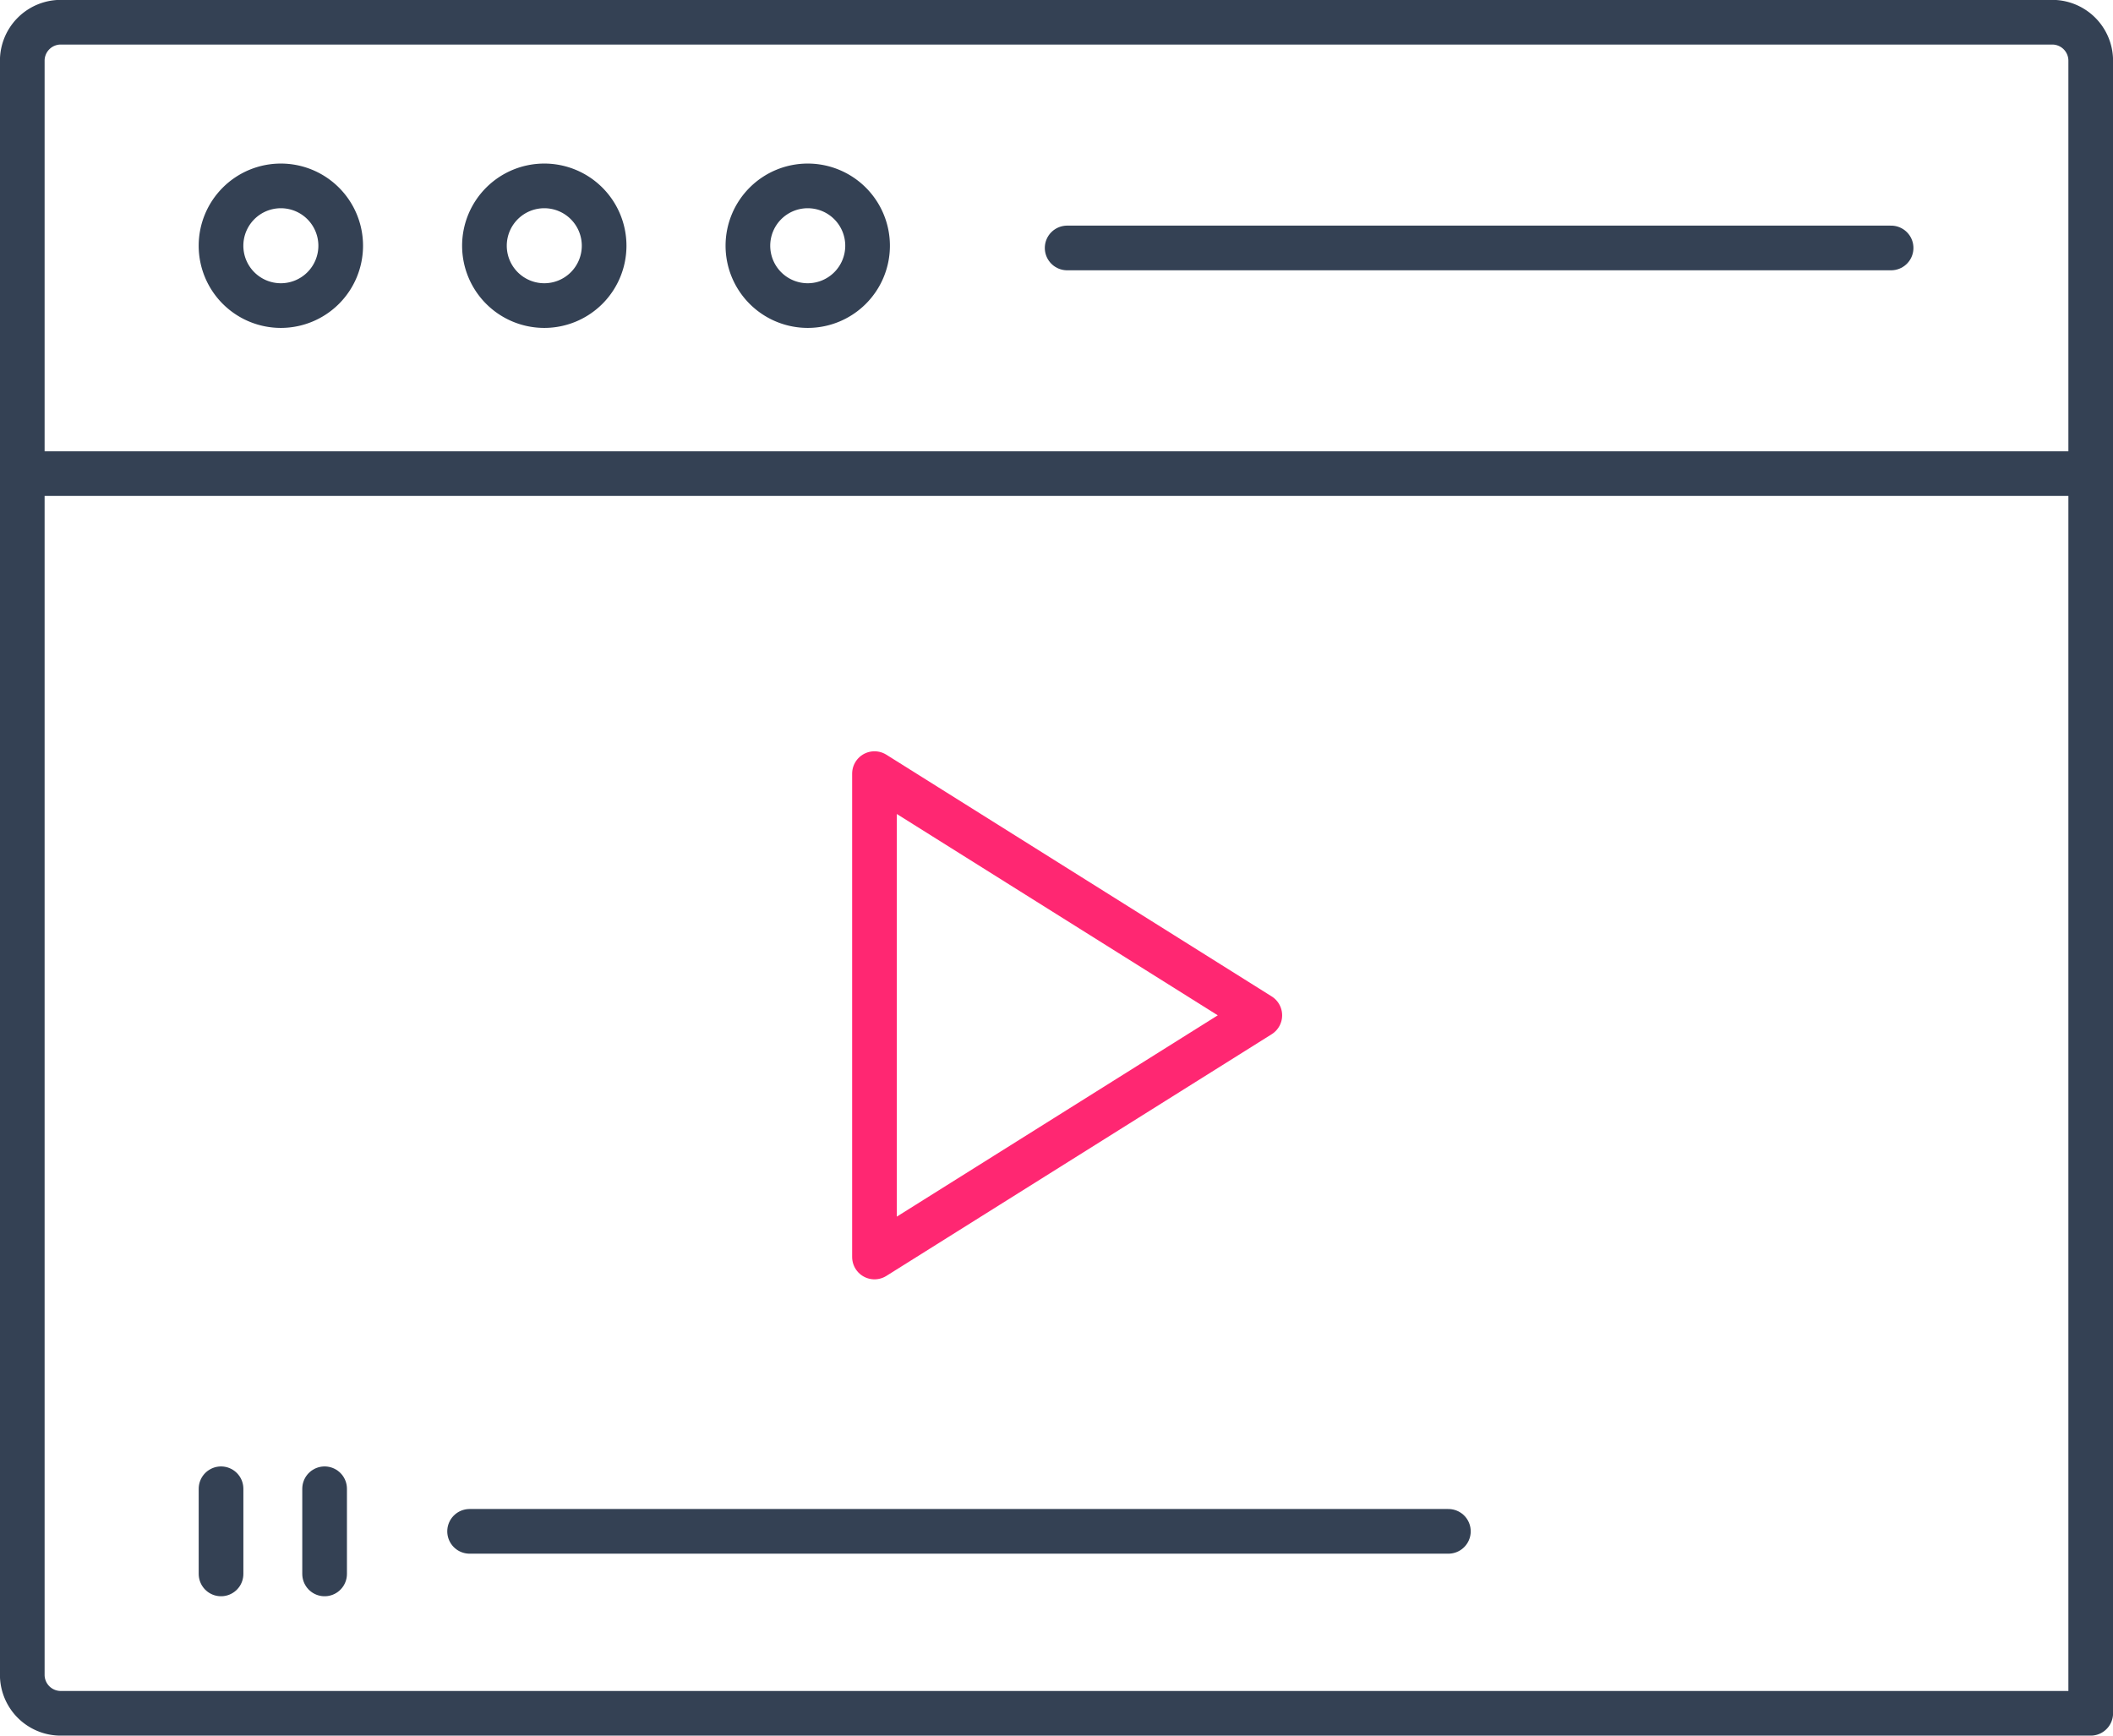 <?xml version="1.0" encoding="UTF-8"?> <svg xmlns="http://www.w3.org/2000/svg" width="137.18" height="112.683" viewBox="0 0 137.18 112.683"><g id="Group_19515" data-name="Group 19515" transform="translate(-433.632 -1434.558)"><path id="Path_27550" data-name="Path 27550" d="M569.362,1545.792H437.578a2.5,2.5,0,0,1-2.5-2.5V1438.5a2.5,2.5,0,0,1,2.5-2.5H566.866a2.5,2.5,0,0,1,2.5,2.5v107.288" transform="translate(0 0)" fill="none" stroke="#344154" stroke-linecap="round" stroke-linejoin="round" stroke-width="2.9"></path><path id="Path_27551" data-name="Path 27551" d="M454.224,1449.255a3.885,3.885,0,1,0-3.885,3.885A3.885,3.885,0,0,0,454.224,1449.255Z" transform="translate(1.527 1.257)" fill="none" stroke="#344154" stroke-miterlimit="10" stroke-width="2.9"></path><path id="Path_27552" data-name="Path 27552" d="M469.3,1449.255a3.885,3.885,0,1,0-3.884,3.885A3.884,3.884,0,0,0,469.3,1449.255Z" transform="translate(3.553 1.257)" fill="none" stroke="#344154" stroke-miterlimit="10" stroke-width="2.9"></path><path id="Path_27553" data-name="Path 27553" d="M484.379,1449.255a3.885,3.885,0,1,0-3.885,3.885A3.885,3.885,0,0,0,484.379,1449.255Z" transform="translate(5.578 1.257)" fill="none" stroke="#344154" stroke-miterlimit="10" stroke-width="2.9"></path><line id="Line_4623" data-name="Line 4623" x2="134.28" transform="translate(435.082 1465.305)" fill="none" stroke="#344154" stroke-miterlimit="10" stroke-width="2.9"></line><line id="Line_4624" data-name="Line 4624" x2="53.493" transform="translate(502.913 1450.656)" fill="none" stroke="#344154" stroke-linecap="round" stroke-miterlimit="10" stroke-width="2.9"></line><g id="Group_14885" data-name="Group 14885" transform="translate(447.982 1531.214)"><line id="Line_4625" data-name="Line 4625" y2="5.528" transform="translate(0 0)" fill="none" stroke="#344154" stroke-linecap="round" stroke-linejoin="round" stroke-width="2.9"></line><line id="Line_4626" data-name="Line 4626" y2="5.528" transform="translate(6.724 0)" fill="none" stroke="#344154" stroke-linecap="round" stroke-linejoin="round" stroke-width="2.9"></line><line id="Line_4627" data-name="Line 4627" x2="63.545" transform="translate(16.137 2.764)" fill="none" stroke="#344154" stroke-linecap="round" stroke-linejoin="round" stroke-width="2.9"></line></g><path id="Path_27554" data-name="Path 27554" d="M508.87,1494.7l-25.016-15.692v31.383Z" transform="translate(6.551 5.776)" fill="none" stroke="#ff2772" stroke-linejoin="round" stroke-width="2.9"></path></g></svg> 